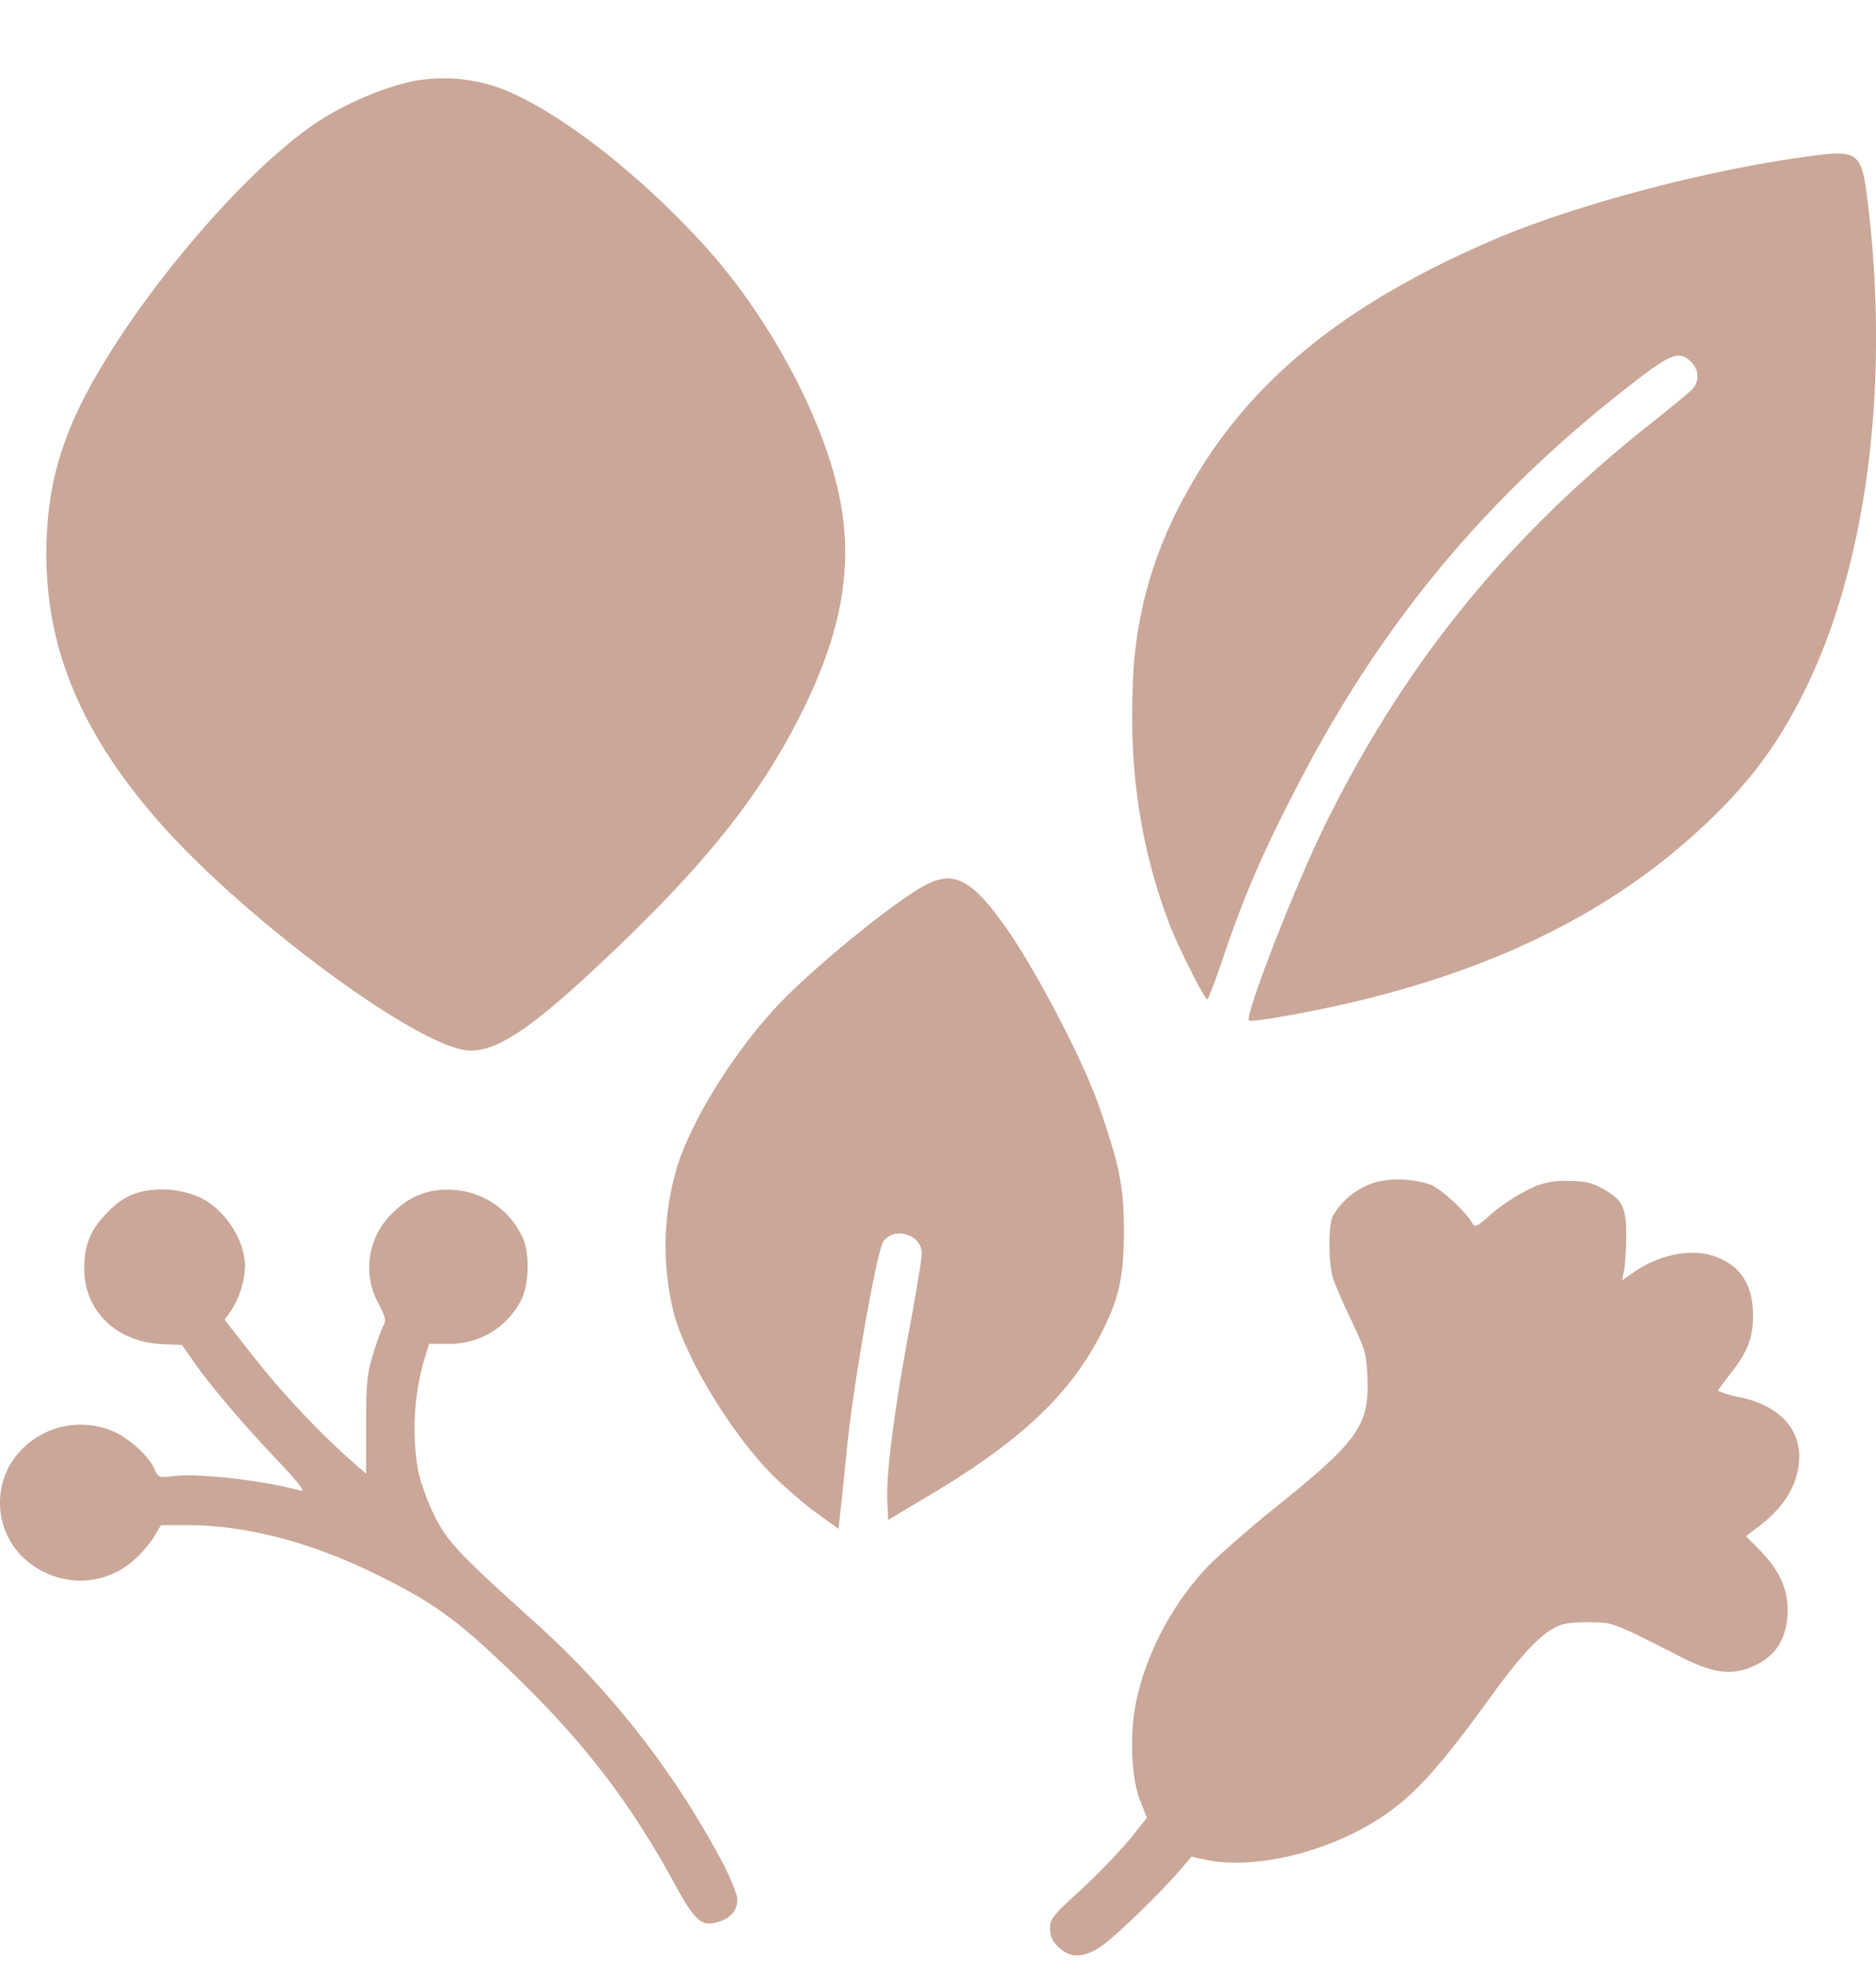 <?xml version="1.0" encoding="UTF-8"?> <svg xmlns="http://www.w3.org/2000/svg" width="20" height="21" fill="none"><path fill="#CAA798" d="M4.4.865c-.32.072-.678.221-.982.413C2.842 1.643 2 2.539 1.37 3.458.718 4.415.498 5.033.494 5.9c0 1.013.37 1.9 1.179 2.831.914 1.052 2.808 2.45 3.334 2.462.32.01.73-.284 1.648-1.17.905-.873 1.449-1.565 1.853-2.355.479-.929.607-1.678.42-2.472-.193-.818-.746-1.83-1.393-2.552-.747-.83-1.683-1.54-2.28-1.731A1.8 1.8 0 0 0 4.4.865M19.389 1.652c-1.085.132-2.538.51-3.436.89-1.648.701-2.687 1.558-3.324 2.747a4.4 4.4 0 0 0-.554 2.067c-.034.917.1 1.738.407 2.528.097.24.361.764.389.764.01-.003.087-.2.168-.443.227-.668.423-1.123.8-1.848.907-1.753 2.055-3.119 3.631-4.323.352-.27.442-.297.56-.177.084.084.087.204.016.285-.031.033-.23.2-.445.368-1.54 1.222-2.615 2.547-3.461 4.251-.33.665-.874 2.064-.824 2.112.021.024.675-.093 1.104-.195 1.66-.39 2.938-1.06 3.921-2.052.373-.377.631-.737.88-1.231.687-1.36.94-3.34.678-5.341-.053-.405-.112-.452-.51-.402M9.873 9.426c-.289.147-1.104.8-1.523 1.225-.458.465-.93 1.193-1.117 1.735a2.95 2.95 0 0 0-.05 1.602c.125.477.6 1.261 1.027 1.702.124.126.339.314.475.416l.255.183.022-.207c.013-.114.044-.416.069-.67.074-.714.32-2.098.388-2.188.122-.161.408-.069.408.132 0 .054-.05.35-.106.665-.184.965-.277 1.678-.261 1.983l.009.19.389-.232c.976-.575 1.511-1.063 1.85-1.695.215-.399.274-.644.274-1.147 0-.474-.044-.695-.265-1.333-.165-.477-.662-1.432-.982-1.888-.364-.52-.557-.629-.862-.473M14.678 12.592a.8.8 0 0 0-.467.36c-.05.093-.05.485-.003.656.022.072.112.281.2.464.149.312.16.354.17.605.022.507-.1.677-.973 1.378-.296.237-.625.527-.737.644-.367.387-.65.92-.756 1.435-.071.342-.053.818.047 1.06l.068.174-.177.222a7 7 0 0 1-.513.533c-.317.288-.342.32-.342.423 0 .084.022.134.09.2.121.117.258.117.442 0 .14-.09.634-.566.852-.82l.124-.144.14.03c.476.105 1.182-.042 1.742-.363.425-.245.696-.527 1.302-1.363.311-.431.523-.659.69-.746.078-.042.172-.056.355-.056.27.003.237-.012 1.02.386.333.165.535.186.768.069.212-.102.32-.276.336-.53.016-.255-.071-.462-.292-.69l-.15-.152.106-.081q.434-.315.46-.725c.022-.335-.21-.584-.63-.674a1 1 0 0 1-.234-.069c0-.009.056-.084.121-.168.19-.236.252-.39.252-.632 0-.338-.14-.545-.432-.64-.24-.076-.575-.007-.837.176l-.127.087.022-.111c.012-.06.022-.228.022-.371 0-.303-.04-.38-.268-.504-.109-.057-.18-.072-.357-.072a.8.8 0 0 0-.427.096 2 2 0 0 0-.382.252c-.162.144-.177.153-.208.099-.072-.123-.324-.357-.442-.408a1.1 1.1 0 0 0-.575-.03M1.546 12.688c-.184.042-.283.102-.433.264-.158.168-.217.332-.214.581.006.443.354.773.84.788l.201.009.122.174c.174.251.522.662.895 1.054.24.255.302.338.246.324-.389-.108-1.073-.186-1.34-.156-.171.02-.174.018-.215-.072-.053-.129-.255-.315-.417-.393C.66 14.998 0 15.4 0 16.011c.003.71.861 1.09 1.412.625.078-.066.18-.182.224-.254l.08-.132H2c.609 0 1.287.174 1.968.503.647.315.902.497 1.505 1.082.746.719 1.238 1.36 1.701 2.204.24.44.302.495.495.435.14-.045.211-.15.186-.276a2.4 2.4 0 0 0-.186-.416 9.3 9.3 0 0 0-1.96-2.492c-.802-.72-.933-.857-1.072-1.13a2.5 2.5 0 0 1-.178-.48 2.7 2.7 0 0 1 .047-1.137l.068-.225h.209a.85.85 0 0 0 .77-.461c.088-.165.097-.504.02-.668a.87.87 0 0 0-.797-.513.77.77 0 0 0-.562.222.8.8 0 0 0-.184.982c.084.16.09.19.053.252-.022.042-.071.18-.109.309-.062.203-.071.308-.071.749v.512l-.218-.192a9 9 0 0 1-1.014-1.096l-.277-.354.066-.09a.94.94 0 0 0 .152-.479c0-.29-.233-.632-.51-.746a1.03 1.03 0 0 0-.556-.057"></path></svg> 